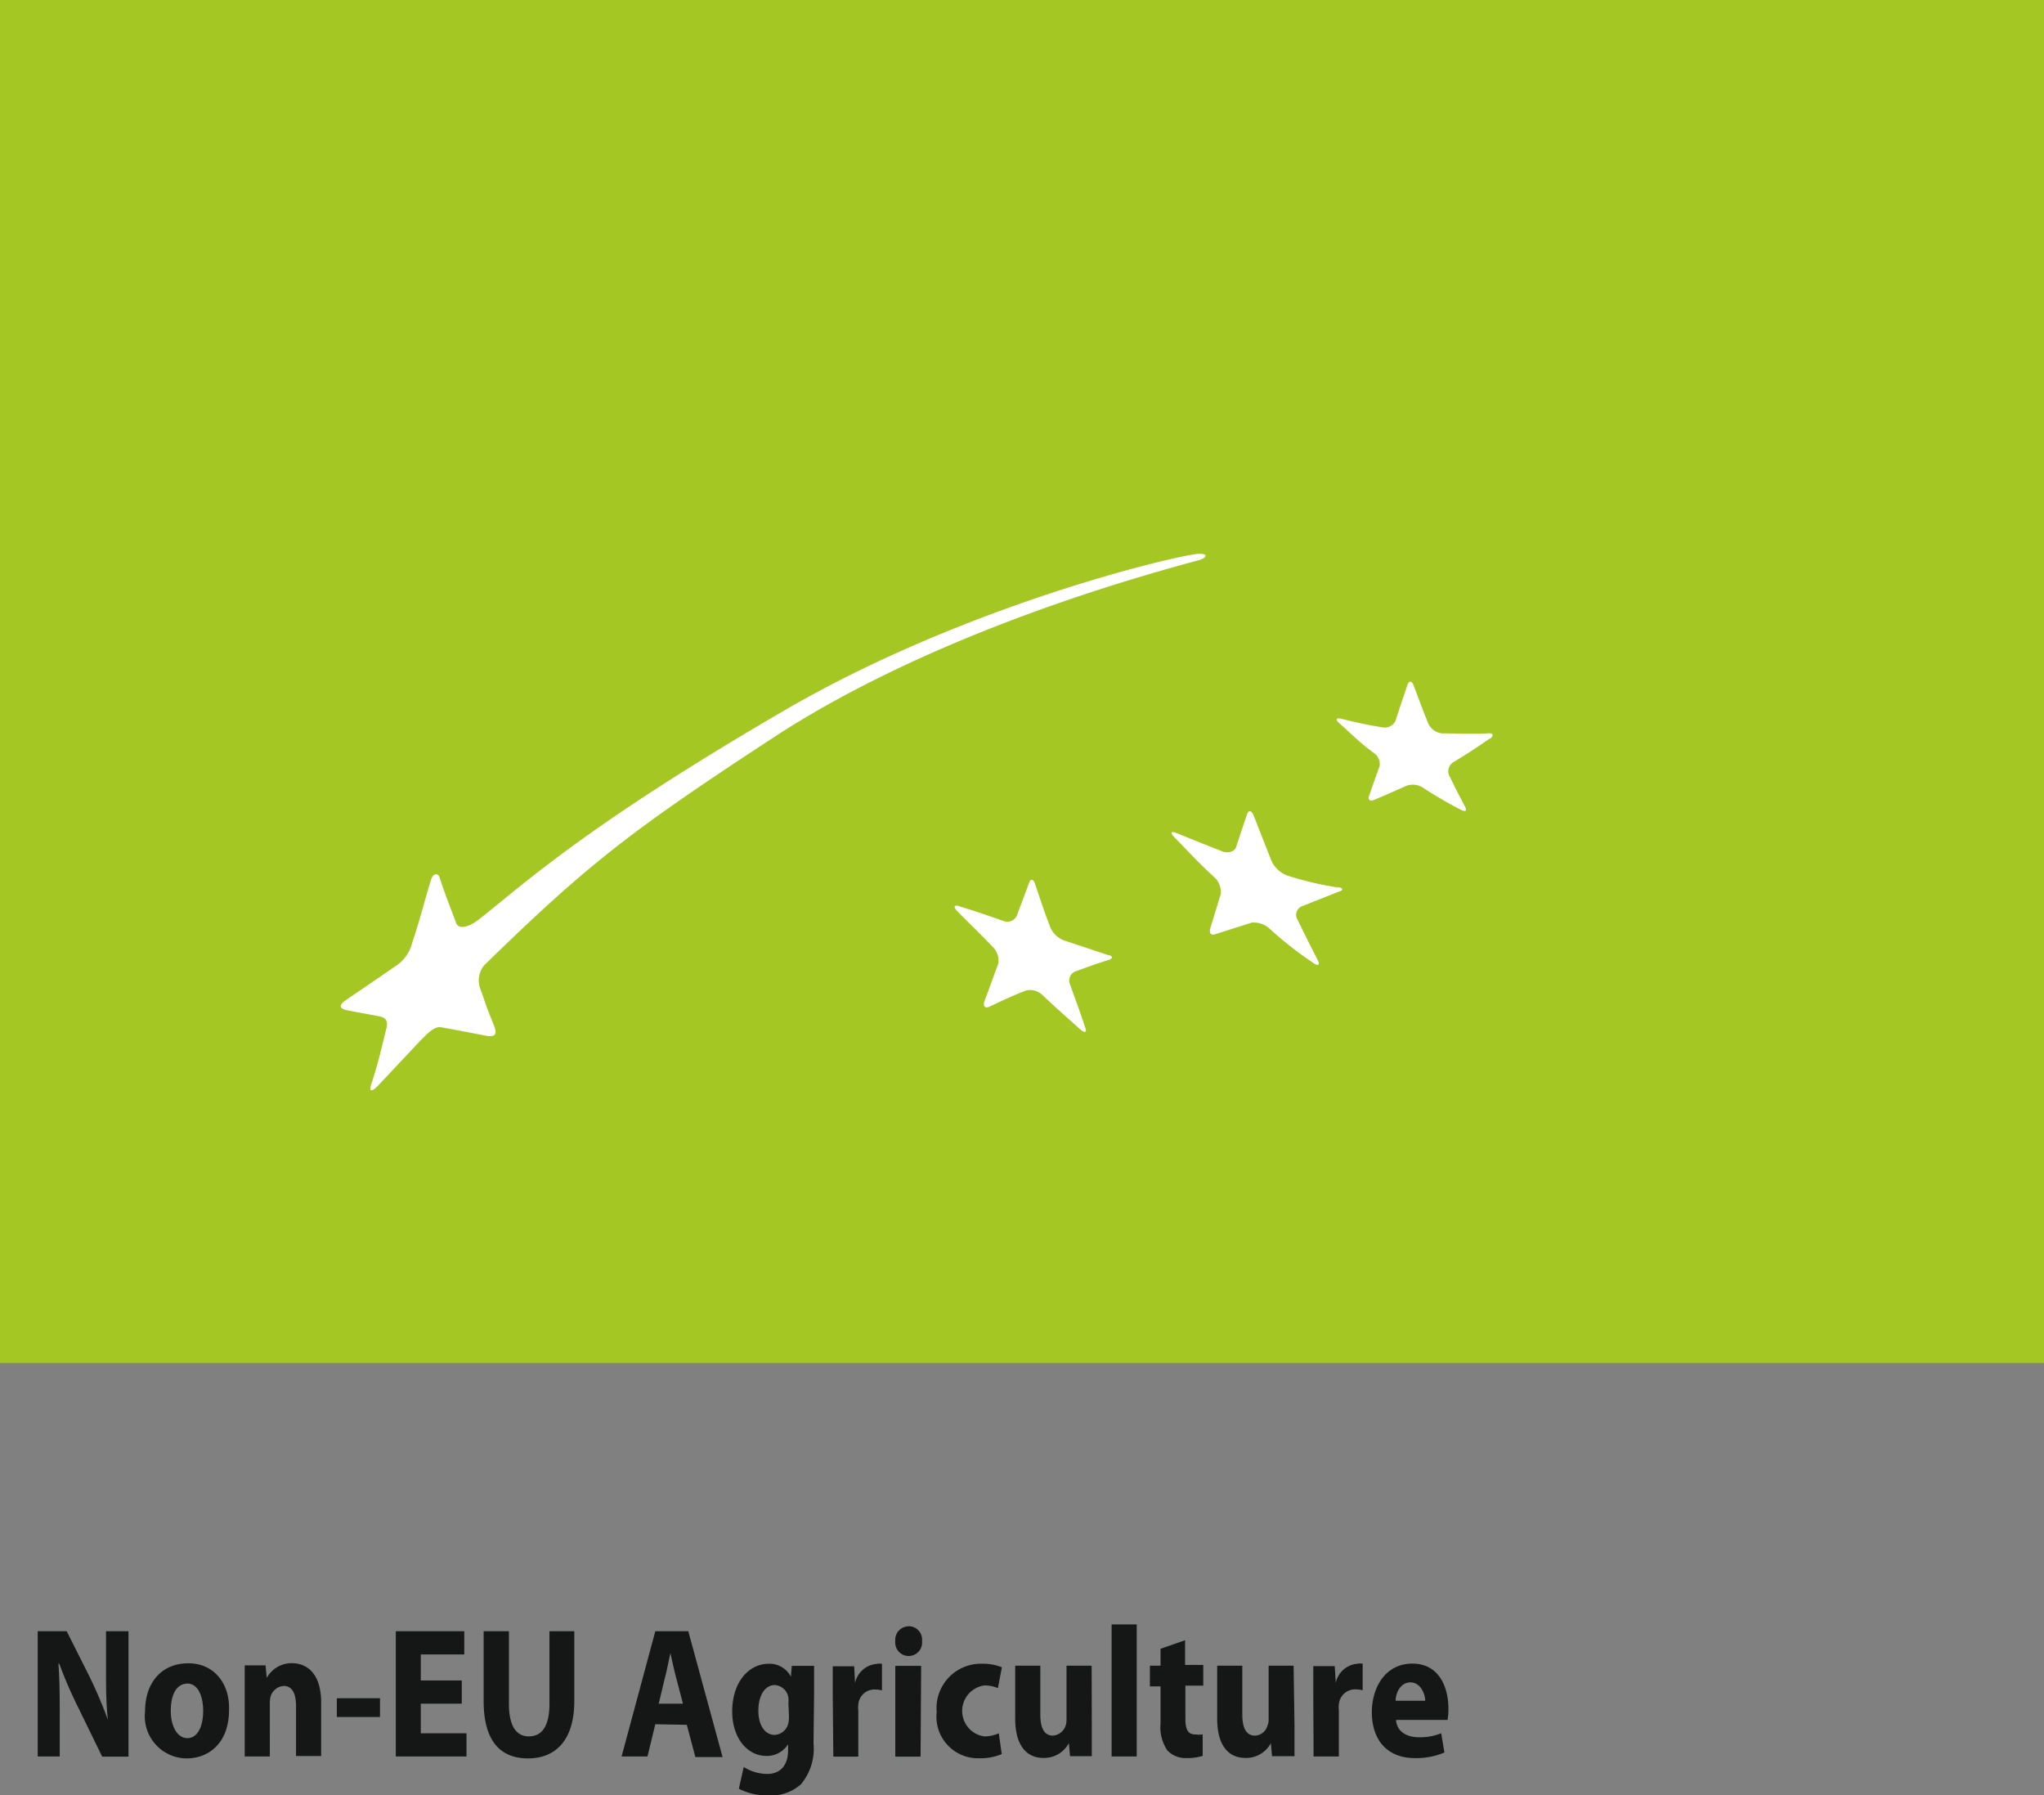 <svg id="Layer_1" data-name="Layer 1" xmlns="http://www.w3.org/2000/svg" viewBox="0 0 138.24 121.38"><rect x="0" y="0" width="138.24" height="121.38" fill="#808080" stroke="none"/><defs><style>.cls-1{fill:#a5c723;}.cls-2{fill:#fff;}.cls-2,.cls-3{fill-rule:evenodd;}.cls-3{fill:#151717;}</style></defs><rect class="cls-1" width="138.24" height="92.16"/><path class="cls-2" d="M96.46,95.7c-.93.29-1.38.46-2.32.8a.67.67,0,0,0-.31.89c.4,1.14.62,1.7,1,2.85.16.38,0,.45-.34.15-1-.9-1.52-1.35-2.51-2.28a1.2,1.2,0,0,0-1.16-.33c-1,.4-1.44.61-2.43,1.08-.32.15-.47,0-.36-.36.38-1,.56-1.54.93-2.52a1.27,1.27,0,0,0-.37-1.15c-.95-1-1.44-1.44-2.38-2.4-.31-.31-.24-.48.12-.35,1.19.37,1.78.57,3,1a.71.71,0,0,0,.88-.34l.85-2.27c.11-.29.3-.22.41.15.38,1.13.56,1.69,1,2.85a1.65,1.65,0,0,0,.92.91l3,1C96.69,95.41,96.76,95.59,96.46,95.7Z" transform="translate(-21.45 -30.8)"/><path class="cls-2" d="M112,91.09l-2.53,1a.63.63,0,0,0-.27.89c.54,1.1.81,1.65,1.37,2.74.19.35,0,.44-.36.15a25,25,0,0,1-2.88-2.26,1.55,1.55,0,0,0-1.24-.42l-2.39.76c-.31.12-.49,0-.4-.36l.71-2.33a1.35,1.35,0,0,0-.45-1.16c-1.09-1-1.61-1.59-2.65-2.65-.34-.34-.29-.48.11-.32,1.24.5,1.85.75,3.1,1.24.41.15.82,0,.92-.26.3-.92.45-1.37.76-2.28.12-.3.31-.21.46.17.46,1.18.7,1.79,1.18,3a1.9,1.9,0,0,0,1.06,1,22.49,22.49,0,0,0,3.31.79C112.28,90.78,112.36,91,112,91.09Z" transform="translate(-21.45 -30.8)"/><path class="cls-2" d="M122.19,80.75c-1,.69-1.48,1-2.45,1.59a.72.72,0,0,0-.29.87c.42.87.65,1.31,1.09,2.15.15.29,0,.36-.34.17a28.56,28.56,0,0,1-2.5-1.46,1.26,1.26,0,0,0-1.12-.14c-.88.39-1.32.59-2.18.95-.3.13-.45,0-.36-.25.28-.82.42-1.21.71-2a.9.9,0,0,0-.39-.92c-1-.74-1.4-1.18-2.32-2-.29-.26-.25-.39.12-.31,1.1.27,1.66.4,2.79.58a.8.8,0,0,0,.88-.44c.3-.94.47-1.42.8-2.41.11-.32.29-.31.42,0,.38,1,.58,1.56,1,2.6a1.16,1.16,0,0,0,.94.66c1.2,0,1.81.06,3.06,0,.4-.05.47.14.16.37Z" transform="translate(-21.45 -30.8)"/><path class="cls-2" d="M102.49,68.69c.62-.17.7-.48,0-.44-1.24.06-15.63,3.37-28.1,10.65C60.79,86.82,56.69,90.75,53.8,93c-.78.59-1.34.59-1.49.24-.46-1.24-.75-1.94-1.13-3.1-.11-.35-.45-.31-.59.18-.51,1.68-.75,2.71-1.26,4.22a2.65,2.65,0,0,1-1.21,1.64c-1.79,1.24-2.16,1.48-3.27,2.24-.4.27-.61.58.2.72l2,.37c.83.15.55.7.44,1.2-.34,1.41-.48,2-.93,3.41-.16.48,0,.54.42.13l2.82-3c.48-.47.92-1,1.41-1,1.23.22,1.37.25,3.09.58.76.14.75-.2.55-.71-.59-1.45-.48-1.26-.93-2.5a1.59,1.59,0,0,1,.28-1.55c7.16-7,10.12-9.23,19.94-15.65C81.82,75.49,92.05,71.49,102.49,68.69Z" transform="translate(-21.45 -30.8)"/><path class="cls-3" d="M115.84,145.8c0-.51.32-1.24,1-1.24s1,.78,1,1.24Zm3.51,1.3a4,4,0,0,0,.06-.75c0-1.52-.67-3.06-2.43-3.06-1.91,0-2.75,1.72-2.75,3.27,0,1.92,1.06,3.12,2.91,3.12a4.87,4.87,0,0,0,2-.38l-.22-1.3a3.83,3.83,0,0,1-1.51.27c-.8,0-1.5-.38-1.54-1.17Zm-9.06,2.47H112v-3.12a1.8,1.8,0,0,1,0-.42,1.11,1.11,0,0,1,1.15-1,2.46,2.46,0,0,1,.46.06v-1.79a.81.81,0,0,0-.36,0,1.63,1.63,0,0,0-1.46,1.29h0l-.07-1.13h-1.45c0,.52,0,1.11,0,2Zm-1.35-6.14h-1.69v3.65a1,1,0,0,1-.08.41.91.91,0,0,1-.84.67c-.61,0-.86-.54-.86-1.43v-3.3h-1.7V147c0,1.89.81,2.67,1.92,2.67a1.9,1.9,0,0,0,1.71-1h0l.08.88H109c0-.52,0-1.17,0-2Zm-9-1.14v1.14h-.72v1.4h.72v2.51a2.79,2.79,0,0,0,.46,1.82,1.7,1.7,0,0,0,1.28.52,3.59,3.59,0,0,0,1.11-.15l0-1.45a2.2,2.2,0,0,1-.5,0c-.5,0-.67-.34-.67-1.07v-2.23h1.21v-1.4H101.6v-1.67Zm-3.31,7.28h1.7v-8.93h-1.7Zm-1.35-6.14h-1.7v3.65a1.22,1.22,0,0,1-.06.41,1,1,0,0,1-.85.67c-.61,0-.86-.54-.86-1.43v-3.3h-1.7V147c0,1.89.81,2.67,1.92,2.67a1.91,1.91,0,0,0,1.71-1h0l.08.88h1.47c0-.52,0-1.17,0-2ZM89,148a2.28,2.28,0,0,1-1,.21,1.74,1.74,0,0,1,0-3.44,2.13,2.13,0,0,1,.94.18l.27-1.41a3.35,3.35,0,0,0-1.3-.24,3,3,0,0,0-3.11,3.26,2.81,2.81,0,0,0,2.89,3.13,3.75,3.75,0,0,0,1.51-.28Zm-6.1-7.23a.91.91,0,0,0-.9,1,.91.91,0,1,0,1.81,0A.91.91,0,0,0,82.9,140.76Zm.85,2.67H82v6.14h1.71Zm-5.94,6.14H79.5v-3.12a1.73,1.73,0,0,1,0-.42,1.1,1.1,0,0,1,1.15-1,2.34,2.34,0,0,1,.45.06v-1.79a.76.76,0,0,0-.35,0,1.63,1.63,0,0,0-1.47,1.29h0l-.06-1.13H77.77c0,.52,0,1.11,0,2Zm-3-2.74a2.1,2.1,0,0,1-.05.51,1,1,0,0,1-.92.76c-.69,0-1.1-.71-1.1-1.62,0-1.12.49-1.75,1.11-1.75a1,1,0,0,1,.92.84,1.53,1.53,0,0,1,0,.36Zm1.7-1.57c0-.91,0-1.43,0-1.83H75l-.06.74h0a1.62,1.62,0,0,0-1.5-.88c-1.35,0-2.47,1.25-2.47,3.23,0,1.76,1,3,2.3,3a1.67,1.67,0,0,0,1.48-.79h0v.4c0,1.12-.61,1.61-1.41,1.61a3,3,0,0,1-1.59-.47l-.33,1.47a4.08,4.08,0,0,0,2,.45,3,3,0,0,0,2.2-.75,3.74,3.74,0,0,0,.85-2.76ZM66,146l.43-1.79c.13-.49.25-1.14.36-1.63h0c.11.49.25,1.13.38,1.63l.47,1.79Zm1.9,1.43.58,2.18h1.84L68,141.1H65.77l-2.28,8.47h1.75l.53-2.18ZM54.16,141.1v4.73c0,2.68,1.12,3.87,3,3.87s3.13-1.25,3.13-3.86V141.1H58.61V146c0,1.51-.5,2.21-1.39,2.21s-1.35-.75-1.35-2.21V141.1Zm-1.48,3.33H49.91v-1.76h2.94V141.1H48.22v8.47H53V148H49.91v-2h2.77Zm-8.45,2.47h2.92v-1.27H44.23ZM38,149.57h1.7V146a1.73,1.73,0,0,1,.05-.48,1,1,0,0,1,.88-.72c.6,0,.84.55.84,1.34v3.4h1.7v-3.63c0-1.8-.83-2.65-2-2.65a1.92,1.92,0,0,0-1.68,1h0l-.08-.85H38c0,.55,0,1.19,0,1.95Zm-3.88-4.93c.76,0,1.07.93,1.07,1.84,0,1.11-.4,1.85-1.07,1.85S33,147.54,33,146.49,33.35,144.64,34.15,144.64Zm.06-1.37c-1.77,0-2.92,1.27-2.92,3.26a2.85,2.85,0,0,0,2.82,3.17c1.45,0,2.86-1,2.86-3.28C37,144.57,35.86,143.27,34.21,143.27Zm-8.69,6.3V147c0-1.39,0-2.57-.09-3.7h.06a29.58,29.58,0,0,0,1.3,3l1.6,3.28h1.78V141.1H28.62v2.47c0,1.27,0,2.41.13,3.53h0a31.14,31.14,0,0,0-1.23-2.9l-1.56-3.1H24v8.47Z" transform="translate(-21.45 -30.8)"/></svg>